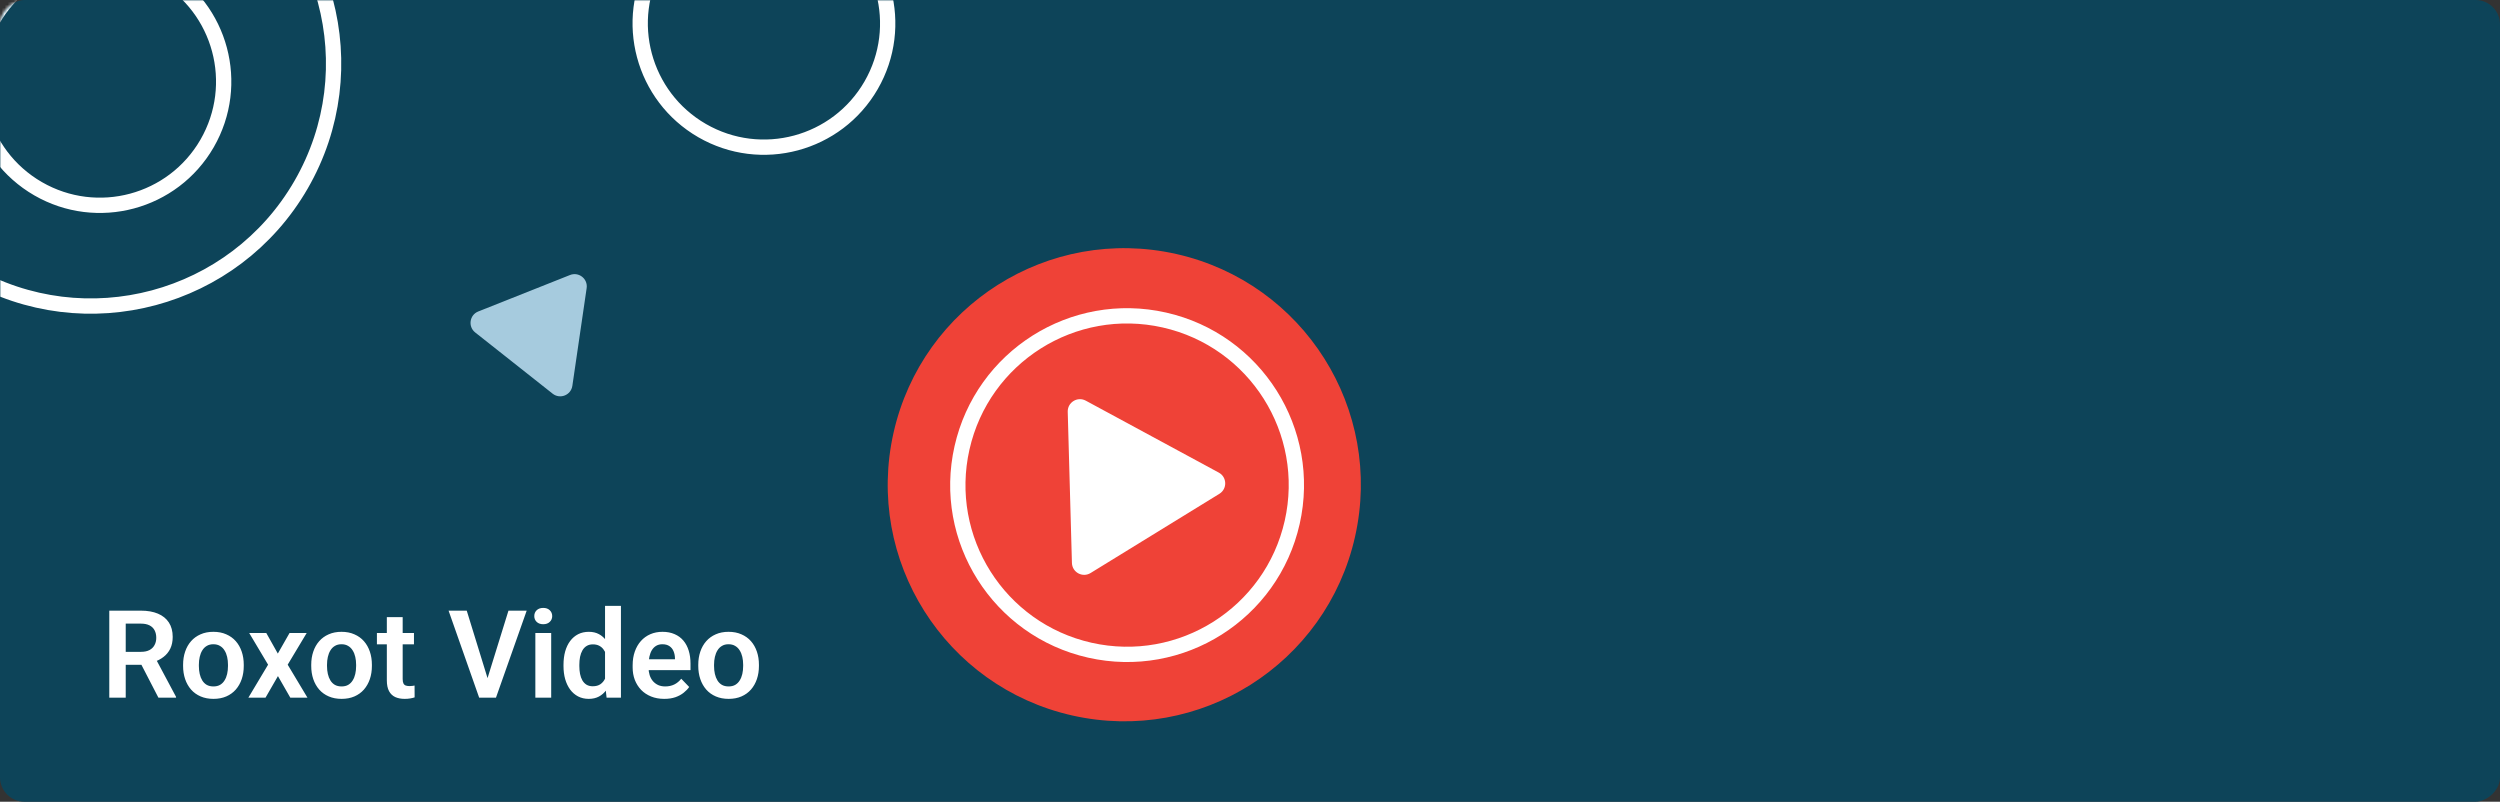 <?xml version="1.0" encoding="UTF-8"?> <svg xmlns="http://www.w3.org/2000/svg" width="817" height="262" viewBox="0 0 817 262" fill="none"><rect x="0" y="0" width="817" height="262" fill="#333333" stroke="none"/> <rect x="817" width="262" height="817" rx="8" transform="rotate(90 817 0)" fill="#0D4459"></rect> <path d="M35.715 199.562H46.047C48.208 199.562 50.064 199.888 51.613 200.539C53.163 201.19 54.354 202.154 55.188 203.43C56.021 204.706 56.438 206.275 56.438 208.137C56.438 209.608 56.177 210.884 55.656 211.965C55.135 213.046 54.4 213.951 53.449 214.68C52.512 215.409 51.405 215.982 50.129 216.398L48.449 217.258H39.328L39.289 213.02H46.105C47.212 213.02 48.13 212.824 48.859 212.434C49.589 212.043 50.135 211.503 50.5 210.812C50.878 210.122 51.066 209.335 51.066 208.449C51.066 207.499 50.884 206.678 50.52 205.988C50.155 205.285 49.602 204.745 48.859 204.367C48.117 203.99 47.18 203.801 46.047 203.801H41.086V228H35.715V199.562ZM51.77 228L45.188 215.266L50.871 215.246L57.531 227.727V228H51.77ZM59.836 217.648V217.238C59.836 215.689 60.057 214.263 60.5 212.961C60.943 211.646 61.587 210.507 62.434 209.543C63.28 208.579 64.315 207.831 65.539 207.297C66.763 206.75 68.156 206.477 69.719 206.477C71.307 206.477 72.713 206.75 73.938 207.297C75.174 207.831 76.216 208.579 77.062 209.543C77.909 210.507 78.553 211.646 78.996 212.961C79.439 214.263 79.66 215.689 79.66 217.238V217.648C79.66 219.185 79.439 220.611 78.996 221.926C78.553 223.228 77.909 224.367 77.062 225.344C76.216 226.307 75.181 227.056 73.957 227.59C72.733 228.124 71.333 228.391 69.758 228.391C68.195 228.391 66.796 228.124 65.559 227.59C64.322 227.056 63.28 226.307 62.434 225.344C61.587 224.367 60.943 223.228 60.5 221.926C60.057 220.611 59.836 219.185 59.836 217.648ZM64.992 217.238V217.648C64.992 218.573 65.083 219.439 65.266 220.246C65.448 221.053 65.728 221.763 66.106 222.375C66.483 222.987 66.971 223.469 67.57 223.82C68.182 224.159 68.912 224.328 69.758 224.328C70.591 224.328 71.307 224.159 71.906 223.82C72.505 223.469 72.993 222.987 73.371 222.375C73.762 221.763 74.048 221.053 74.231 220.246C74.413 219.439 74.504 218.573 74.504 217.648V217.238C74.504 216.327 74.413 215.474 74.231 214.68C74.048 213.872 73.762 213.163 73.371 212.551C72.993 211.926 72.499 211.438 71.887 211.086C71.288 210.721 70.565 210.539 69.719 210.539C68.885 210.539 68.169 210.721 67.57 211.086C66.971 211.438 66.483 211.926 66.106 212.551C65.728 213.163 65.448 213.872 65.266 214.68C65.083 215.474 64.992 216.327 64.992 217.238ZM87.023 206.867L90.793 213.586L94.621 206.867H100.227L94.016 217.219L100.48 228H94.875L90.832 220.949L86.769 228H81.164L87.609 217.219L81.438 206.867H87.023ZM101.711 217.648V217.238C101.711 215.689 101.932 214.263 102.375 212.961C102.818 211.646 103.462 210.507 104.309 209.543C105.155 208.579 106.19 207.831 107.414 207.297C108.638 206.75 110.031 206.477 111.594 206.477C113.182 206.477 114.589 206.75 115.812 207.297C117.049 207.831 118.091 208.579 118.938 209.543C119.784 210.507 120.428 211.646 120.871 212.961C121.314 214.263 121.535 215.689 121.535 217.238V217.648C121.535 219.185 121.314 220.611 120.871 221.926C120.428 223.228 119.784 224.367 118.938 225.344C118.091 226.307 117.056 227.056 115.832 227.59C114.608 228.124 113.208 228.391 111.633 228.391C110.07 228.391 108.671 228.124 107.434 227.59C106.197 227.056 105.155 226.307 104.309 225.344C103.462 224.367 102.818 223.228 102.375 221.926C101.932 220.611 101.711 219.185 101.711 217.648ZM106.867 217.238V217.648C106.867 218.573 106.958 219.439 107.141 220.246C107.323 221.053 107.603 221.763 107.98 222.375C108.358 222.987 108.846 223.469 109.445 223.82C110.057 224.159 110.786 224.328 111.633 224.328C112.466 224.328 113.182 224.159 113.781 223.82C114.38 223.469 114.868 222.987 115.246 222.375C115.637 221.763 115.923 221.053 116.105 220.246C116.288 219.439 116.379 218.573 116.379 217.648V217.238C116.379 216.327 116.288 215.474 116.105 214.68C115.923 213.872 115.637 213.163 115.246 212.551C114.868 211.926 114.374 211.438 113.762 211.086C113.163 210.721 112.44 210.539 111.594 210.539C110.76 210.539 110.044 210.721 109.445 211.086C108.846 211.438 108.358 211.926 107.98 212.551C107.603 213.163 107.323 213.872 107.141 214.68C106.958 215.474 106.867 216.327 106.867 217.238ZM135.285 206.867V210.578H123.176V206.867H135.285ZM126.418 201.672H131.594V221.906C131.594 222.531 131.678 223.013 131.848 223.352C132.017 223.69 132.271 223.918 132.609 224.035C132.948 224.152 133.352 224.211 133.82 224.211C134.159 224.211 134.471 224.191 134.758 224.152C135.044 224.113 135.285 224.074 135.48 224.035L135.5 227.902C135.07 228.046 134.582 228.163 134.035 228.254C133.501 228.345 132.896 228.391 132.219 228.391C131.06 228.391 130.044 228.195 129.172 227.805C128.299 227.401 127.622 226.757 127.141 225.871C126.659 224.973 126.418 223.788 126.418 222.316V201.672ZM159.074 222.434L166.164 199.562H172.121L162.082 228H158.117L159.074 222.434ZM152.531 199.562L159.582 222.434L160.598 228H156.594L146.594 199.562H152.531ZM180.129 206.867V228H174.953V206.867H180.129ZM174.602 201.34C174.602 200.572 174.862 199.934 175.383 199.426C175.917 198.918 176.633 198.664 177.531 198.664C178.43 198.664 179.139 198.918 179.66 199.426C180.194 199.934 180.461 200.572 180.461 201.34C180.461 202.095 180.194 202.727 179.66 203.234C179.139 203.742 178.43 203.996 177.531 203.996C176.633 203.996 175.917 203.742 175.383 203.234C174.862 202.727 174.602 202.095 174.602 201.34ZM197.727 223.508V198H202.922V228H198.234L197.727 223.508ZM184.152 217.688V217.277C184.152 215.663 184.335 214.198 184.699 212.883C185.077 211.555 185.624 210.415 186.34 209.465C187.056 208.514 187.922 207.779 188.938 207.258C189.966 206.737 191.132 206.477 192.434 206.477C193.697 206.477 194.797 206.73 195.734 207.238C196.685 207.746 197.492 208.469 198.156 209.406C198.833 210.344 199.374 211.457 199.777 212.746C200.181 214.022 200.474 215.428 200.656 216.965V218.078C200.474 219.576 200.181 220.949 199.777 222.199C199.374 223.449 198.833 224.543 198.156 225.48C197.492 226.405 196.685 227.121 195.734 227.629C194.784 228.137 193.671 228.391 192.395 228.391C191.105 228.391 189.947 228.124 188.918 227.59C187.902 227.056 187.036 226.307 186.32 225.344C185.617 224.38 185.077 223.247 184.699 221.945C184.335 220.643 184.152 219.224 184.152 217.688ZM189.328 217.277V217.688C189.328 218.599 189.406 219.452 189.562 220.246C189.719 221.04 189.973 221.743 190.324 222.355C190.676 222.954 191.125 223.423 191.672 223.762C192.232 224.1 192.909 224.27 193.703 224.27C194.719 224.27 195.552 224.048 196.203 223.605C196.867 223.15 197.382 222.531 197.746 221.75C198.111 220.956 198.345 220.064 198.449 219.074V216.008C198.397 215.227 198.26 214.504 198.039 213.84C197.831 213.176 197.531 212.603 197.141 212.121C196.763 211.639 196.294 211.262 195.734 210.988C195.174 210.715 194.51 210.578 193.742 210.578C192.948 210.578 192.271 210.754 191.711 211.105C191.151 211.444 190.695 211.919 190.344 212.531C189.992 213.143 189.732 213.853 189.562 214.66C189.406 215.467 189.328 216.34 189.328 217.277ZM217.082 228.391C215.48 228.391 214.042 228.13 212.766 227.609C211.49 227.089 210.402 226.366 209.504 225.441C208.618 224.504 207.935 223.417 207.453 222.18C206.984 220.93 206.75 219.589 206.75 218.156V217.375C206.75 215.747 206.984 214.27 207.453 212.941C207.922 211.6 208.586 210.448 209.445 209.484C210.305 208.521 211.333 207.779 212.531 207.258C213.729 206.737 215.051 206.477 216.496 206.477C217.993 206.477 219.315 206.73 220.461 207.238C221.607 207.733 222.564 208.436 223.332 209.348C224.1 210.259 224.68 211.353 225.07 212.629C225.461 213.892 225.656 215.292 225.656 216.828V218.996H209.094V215.441H220.578V215.051C220.552 214.23 220.396 213.482 220.109 212.805C219.823 212.115 219.38 211.568 218.781 211.164C218.182 210.747 217.408 210.539 216.457 210.539C215.689 210.539 215.018 210.708 214.445 211.047C213.885 211.372 213.417 211.841 213.039 212.453C212.674 213.052 212.401 213.768 212.219 214.602C212.036 215.435 211.945 216.359 211.945 217.375V218.156C211.945 219.042 212.062 219.862 212.297 220.617C212.544 221.372 212.902 222.03 213.371 222.59C213.853 223.137 214.426 223.566 215.09 223.879C215.767 224.178 216.535 224.328 217.395 224.328C218.475 224.328 219.452 224.12 220.324 223.703C221.21 223.273 221.978 222.642 222.629 221.809L225.227 224.504C224.784 225.155 224.185 225.78 223.43 226.379C222.688 226.978 221.789 227.466 220.734 227.844C219.68 228.208 218.462 228.391 217.082 228.391ZM228.195 217.648V217.238C228.195 215.689 228.417 214.263 228.859 212.961C229.302 211.646 229.947 210.507 230.793 209.543C231.639 208.579 232.674 207.831 233.898 207.297C235.122 206.75 236.516 206.477 238.078 206.477C239.667 206.477 241.073 206.75 242.297 207.297C243.534 207.831 244.576 208.579 245.422 209.543C246.268 210.507 246.913 211.646 247.355 212.961C247.798 214.263 248.02 215.689 248.02 217.238V217.648C248.02 219.185 247.798 220.611 247.355 221.926C246.913 223.228 246.268 224.367 245.422 225.344C244.576 226.307 243.54 227.056 242.316 227.59C241.092 228.124 239.693 228.391 238.117 228.391C236.555 228.391 235.155 228.124 233.918 227.59C232.681 227.056 231.639 226.307 230.793 225.344C229.947 224.367 229.302 223.228 228.859 221.926C228.417 220.611 228.195 219.185 228.195 217.648ZM233.352 217.238V217.648C233.352 218.573 233.443 219.439 233.625 220.246C233.807 221.053 234.087 221.763 234.465 222.375C234.842 222.987 235.331 223.469 235.93 223.82C236.542 224.159 237.271 224.328 238.117 224.328C238.951 224.328 239.667 224.159 240.266 223.82C240.865 223.469 241.353 222.987 241.73 222.375C242.121 221.763 242.408 221.053 242.59 220.246C242.772 219.439 242.863 218.573 242.863 217.648V217.238C242.863 216.327 242.772 215.474 242.59 214.68C242.408 213.872 242.121 213.163 241.73 212.551C241.353 211.926 240.858 211.438 240.246 211.086C239.647 210.721 238.924 210.539 238.078 210.539C237.245 210.539 236.529 210.721 235.93 211.086C235.331 211.438 234.842 211.926 234.465 212.551C234.087 213.163 233.807 213.872 233.625 214.68C233.443 215.474 233.352 216.327 233.352 217.238Z" fill="white"></path> <mask id="mask0_245_35" style="mask-type:alpha" maskUnits="userSpaceOnUse" x="0" y="0" width="817" height="262"> <rect x="817" width="262" height="817" rx="8" transform="rotate(90 817 0)" fill="#0D4459"></rect> </mask> <g mask="url(#mask0_245_35)"> <circle cx="367.417" cy="158.413" r="77.298" transform="rotate(12.712 367.417 158.413)" fill="#EF4237"></circle> <circle cx="368.336" cy="158.533" r="55.31" transform="rotate(12.712 368.336 158.533)" stroke="white" stroke-width="5"></circle> <circle cx="249.659" cy="7.655" r="40.438" transform="rotate(-60 249.659 7.655)" stroke="white" stroke-width="5"></circle> <circle cx="32.659" cy="26.654" r="40.438" transform="rotate(-60 32.659 26.654)" stroke="white" stroke-width="5"></circle> <circle cx="29.725" cy="20.725" r="79.289" transform="rotate(-60 29.725 20.725)" stroke="white" stroke-width="5"></circle> <path d="M348.933 134.566C348.848 131.488 352.126 129.471 354.835 130.936L398.306 154.449C401.014 155.914 401.121 159.761 398.498 161.374L356.4 187.265C353.777 188.878 350.392 187.047 350.306 183.969L348.933 134.566Z" fill="white"></path> <path d="M155.291 108.646C152.876 106.737 153.433 102.928 156.294 101.791L186.281 89.874C189.143 88.737 192.162 91.123 191.716 94.17L187.044 126.098C186.598 129.145 183.021 130.566 180.605 128.657L155.291 108.646Z" fill="#A6CBDE"></path> </g> </svg> 